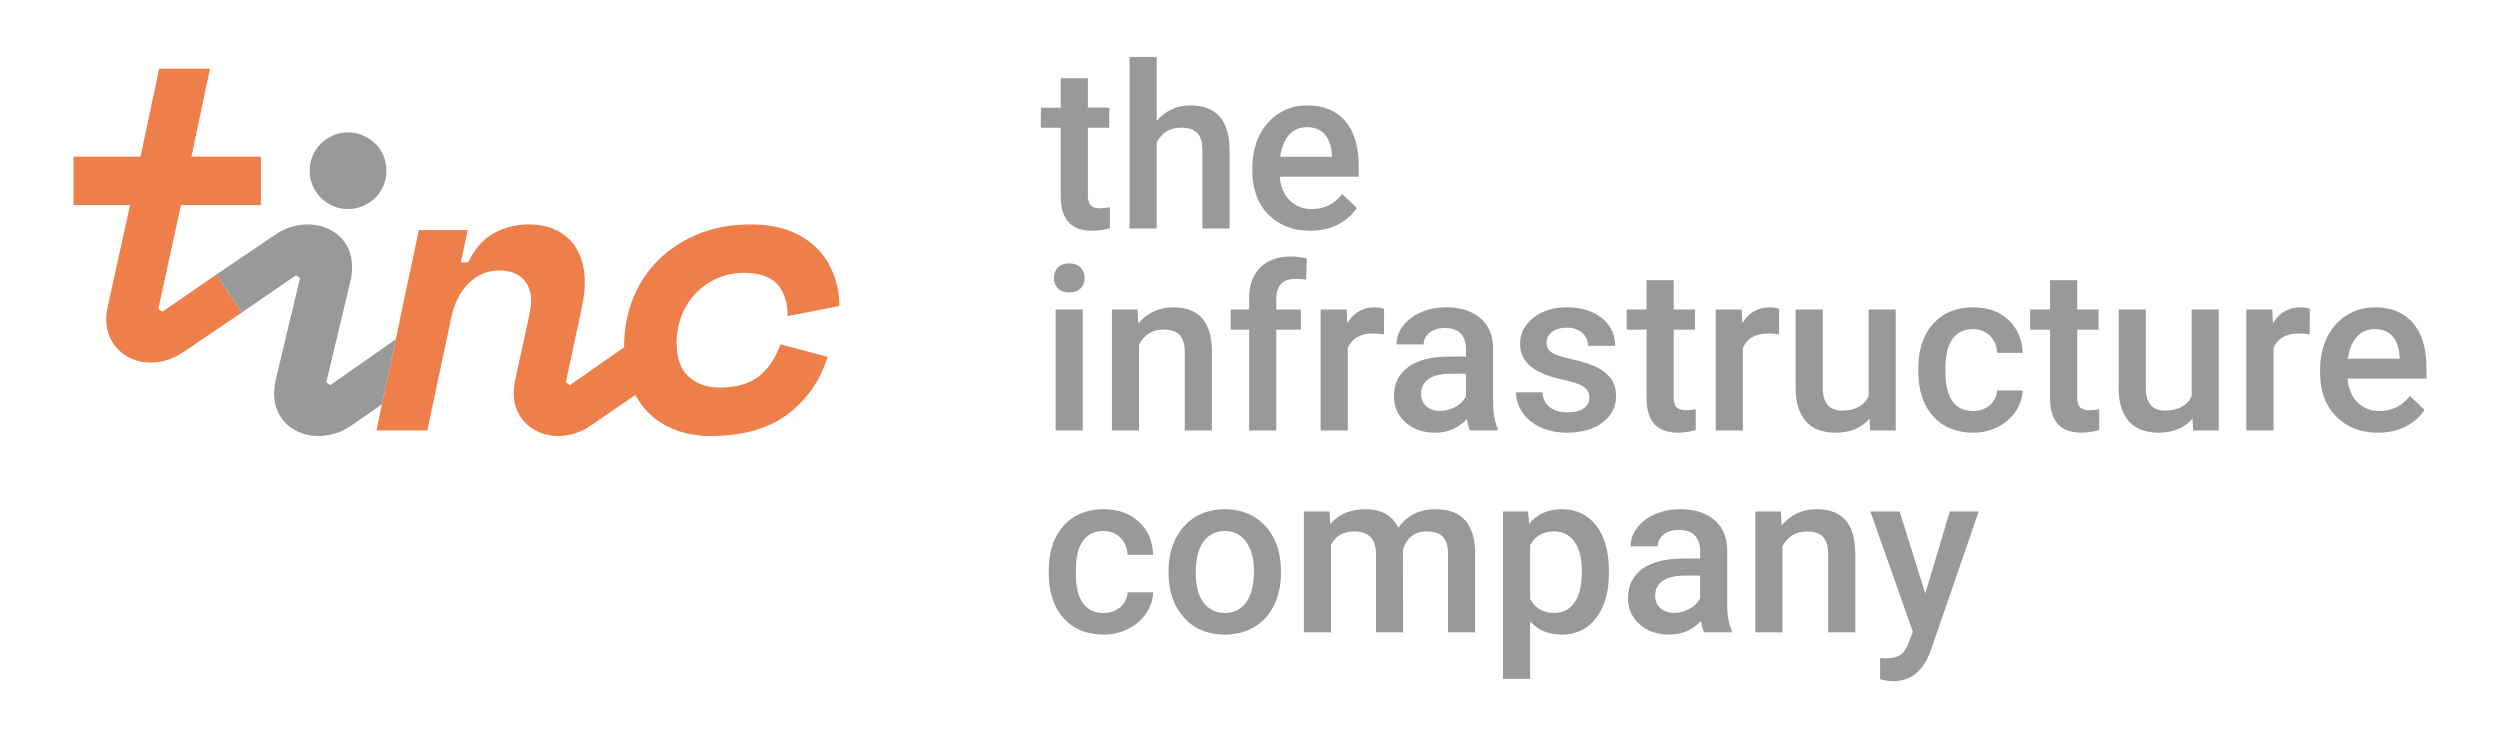 <?xml version="1.0" encoding="utf-8"?>
<!-- Generator: Adobe Illustrator 16.0.4, SVG Export Plug-In . SVG Version: 6.00 Build 0)  -->
<!DOCTYPE svg PUBLIC "-//W3C//DTD SVG 1.0//EN" "http://www.w3.org/TR/2001/REC-SVG-20010904/DTD/svg10.dtd">
<svg version="1.0" id="Ebene_1" xmlns="http://www.w3.org/2000/svg" xmlns:xlink="http://www.w3.org/1999/xlink" x="0px" y="0px"
	 width="850px" height="250.953px" viewBox="0 0 850 250.953" enable-background="new 0 0 850 250.953" xml:space="preserve">
<g>
	<path fill="#EE7F4B" d="M258.057,127.934c-3.207,2.561-7.69,3.838-13.454,3.838c-4.212,0-7.689-1.234-10.436-3.701
		c-2.747-2.47-4.118-6.314-4.118-11.536c0-3.297,0.566-6.383,1.713-9.268c1.144-2.881,2.749-5.397,4.808-7.554
		c2.057-2.148,4.483-3.843,7.273-5.078c2.789-1.236,5.837-1.854,9.134-1.854c5.214,0,8.992,1.283,11.325,3.843
		c2.332,2.565,3.5,6.178,3.5,10.85l17.577-3.436c0-3.75-0.644-7.32-1.925-10.707s-3.156-6.339-5.628-8.857
		c-2.473-2.518-5.585-4.508-9.339-5.973c-3.752-1.463-8.1-2.195-13.041-2.195c-6.774,0-12.818,1.097-18.125,3.296
		c-5.312,2.192-9.839,5.171-13.595,8.923c-3.754,3.757-6.611,8.15-8.58,13.185c-1.966,5.031-2.948,10.388-2.948,16.063
		c0,0.095,0.011,0.187,0.011,0.287l-18.452,12.892l-1.371-0.965l5.491-25.674c0.277-1.465,0.5-2.812,0.687-4.053
		c0.181-1.236,0.274-2.585,0.274-4.05c0-6.316-1.713-11.213-5.148-14.693c-3.431-3.474-8.03-5.217-13.797-5.217
		c-4.396,0-8.401,1.008-12.015,3.02c-3.614,2.016-6.522,5.312-8.717,9.884h-2.473l2.332-10.981h-16.611l-14.416,68.104h17.3
		l8.104-38.168c1.002-4.938,2.972-8.875,5.904-11.805c2.927-2.93,6.452-4.395,10.569-4.395c3.296,0,5.905,0.911,7.823,2.747
		c1.925,1.828,2.881,4.393,2.881,7.686c0,1.195-0.181,2.657-0.544,4.398l-4.945,22.793c-0.274,1.553-0.412,2.926-0.412,4.117
		c0,2.289,0.412,4.318,1.236,6.107c0.823,1.784,1.925,3.297,3.296,4.526c1.368,1.24,2.971,2.199,4.804,2.883
		c1.832,0.688,3.752,1.031,5.77,1.031c3.934,0,7.64-1.19,11.119-3.572l15.11-10.397c1.292,2.387,2.847,4.492,4.699,6.279
		c2.649,2.562,5.769,4.487,9.339,5.772c3.569,1.274,7.366,1.918,11.393,1.918c10.987,0,19.747-2.447,26.293-7.351
		c6.542-4.893,11.1-11.41,13.665-19.563l-16.063-4.256C263.687,121.751,261.26,125.367,258.057,127.934z"/>
	<path fill="#999999" d="M131.385,58.045c0,1.831-0.344,3.547-1.031,5.147c-0.686,1.598-1.623,2.975-2.813,4.118
		c-1.19,1.146-2.588,2.058-4.186,2.747c-1.603,0.688-3.273,1.028-5.012,1.028c-1.829,0-3.521-0.342-5.081-1.028
		c-1.557-0.688-2.933-1.6-4.12-2.747c-1.188-1.145-2.128-2.521-2.813-4.118c-0.686-1.602-1.029-3.316-1.029-5.147
		s0.344-3.55,1.029-5.147c0.686-1.601,1.626-2.978,2.813-4.124c1.188-1.143,2.563-2.058,4.12-2.741c1.56-0.688,3.25-1.03,5.081-1.03
		c1.738,0,3.409,0.342,5.012,1.03c1.598,0.685,2.997,1.597,4.186,2.741c1.19,1.146,2.128,2.523,2.813,4.124
		C131.04,54.496,131.385,56.214,131.385,58.045z"/>
	<path fill="#EE7F4B" d="M44.223,69.718H25V53.244h22.793l6.314-29.93h17.298l-6.313,29.93h23.614v16.475H61.521l-7.693,35.287
		l1.375,0.965L73.6,93.335l8.65,12.906l-19.912,13.455c-3.477,2.383-7.185,3.572-11.117,3.572c-2.017,0-3.938-0.346-5.768-1.028
		c-1.832-0.689-3.433-1.671-4.808-2.954c-1.371-1.278-2.472-2.835-3.293-4.669c-0.823-1.826-1.235-3.888-1.235-6.176
		c0-0.729,0.048-1.394,0.139-1.989c0.087-0.596,0.229-1.395,0.412-2.405L44.223,69.718z"/>
	<g>
		<path fill="#999999" d="M369.882,26.604v9.991h7.255v6.839h-7.255v22.947c0,1.572,0.307,2.704,0.931,3.401
			c0.62,0.696,1.728,1.044,3.324,1.044c1.063,0,2.141-0.128,3.231-0.382v7.14c-2.104,0.582-4.129,0.875-6.079,0.875
			c-7.093,0-10.637-3.913-10.637-11.736V43.436h-6.762v-6.839h6.763v-9.991L369.882,26.604L369.882,26.604z"/>
		<path fill="#999999" d="M393.284,41.082c3.011-3.495,6.823-5.242,11.435-5.242c8.76,0,13.208,5.002,13.335,15.003v26.861h-9.23
			V51.188c0-2.838-0.615-4.845-1.843-6.021c-1.23-1.181-3.031-1.768-5.412-1.768c-3.7,0-6.458,1.646-8.283,4.938v29.367h-9.231
			V19.35h9.231L393.284,41.082L393.284,41.082z"/>
		<path fill="#999999" d="M445.481,78.46c-5.848,0-10.594-1.839-14.227-5.525c-3.638-3.686-5.454-8.594-5.454-14.723v-1.137
			c0-4.104,0.791-7.771,2.376-10.998c1.584-3.229,3.806-5.741,6.667-7.542c2.86-1.798,6.052-2.695,9.574-2.695
			c5.595,0,9.922,1.784,12.976,5.354c3.049,3.572,4.575,8.623,4.575,15.156v3.726h-26.861c0.281,3.391,1.411,6.074,3.401,8.055
			c1.987,1.975,4.49,2.963,7.502,2.963c4.23,0,7.676-1.708,10.336-5.129l4.976,4.751c-1.646,2.457-3.841,4.362-6.591,5.718
			C451.98,77.785,448.899,78.46,445.481,78.46z M444.383,43.245c-2.532,0-4.577,0.888-6.138,2.659
			c-1.561,1.774-2.549,4.245-2.981,7.408h17.586V52.63c-0.201-3.092-1.021-5.428-2.47-7.008
			C448.938,44.039,446.937,43.245,444.383,43.245z"/>
		<path fill="#999999" d="M358.333,94.537c0-1.433,0.449-2.616,1.349-3.562c0.901-0.945,2.187-1.417,3.856-1.417
			c1.673,0,2.963,0.472,3.875,1.417c0.911,0.945,1.366,2.13,1.366,3.562c0,1.402-0.455,2.569-1.366,3.502
			c-0.912,0.932-2.202,1.396-3.875,1.396c-1.67,0-2.957-0.466-3.856-1.396C358.785,97.106,358.333,95.939,358.333,94.537z
			 M368.135,146.352h-9.23V105.25h9.23V146.352z"/>
		<path fill="#999999" d="M386.75,105.25l0.268,4.75c3.037-3.672,7.028-5.509,11.968-5.509c8.559,0,12.914,4.898,13.066,14.7v27.166
			h-9.231v-26.633c0-2.606-0.563-4.54-1.693-5.794c-1.126-1.254-2.968-1.879-5.526-1.879c-3.722,0-6.496,1.682-8.318,5.048v29.252
			h-9.231V105.25H386.75z"/>
		<path fill="#999999" d="M424.701,146.352v-34.267h-6.269v-6.836h6.269v-3.763c0-4.559,1.268-8.075,3.802-10.561
			c2.532-2.48,6.077-3.723,10.636-3.723c1.62,0,3.347,0.229,5.17,0.684l-0.23,7.219c-1.009-0.199-2.188-0.303-3.533-0.303
			c-4.407,0-6.609,2.271-6.609,6.8v3.649h8.356v6.838h-8.356v34.266h-9.233L424.701,146.352L424.701,146.352z"/>
		<path fill="#999999" d="M470.557,113.682c-1.218-0.202-2.47-0.302-3.765-0.302c-4.229,0-7.078,1.621-8.544,4.863v28.112h-9.233
			V105.25h8.814l0.23,4.598c2.225-3.573,5.319-5.355,9.267-5.355c1.316,0,2.409,0.178,3.269,0.529L470.557,113.682z"/>
		<path fill="#999999" d="M499.805,146.352c-0.403-0.779-0.758-2.06-1.058-3.834c-2.944,3.065-6.538,4.598-10.793,4.598
			c-4.129,0-7.494-1.18-10.104-3.533c-2.606-2.354-3.914-5.27-3.914-8.74c0-4.381,1.626-7.74,4.881-10.084
			c3.25-2.342,7.907-3.511,13.961-3.511h5.66v-2.704c0-2.127-0.596-3.829-1.785-5.111c-1.19-1.281-3.003-1.918-5.437-1.918
			c-2.1,0-3.819,0.529-5.165,1.576c-1.345,1.053-2.015,2.389-2.015,4.008h-9.229c0-2.254,0.744-4.36,2.24-6.321
			c1.491-1.961,3.525-3.503,6.094-4.617c2.574-1.117,5.44-1.673,8.607-1.673c4.81,0,8.646,1.209,11.512,3.628
			c2.861,2.418,4.327,5.817,4.407,10.2v18.535c0,3.701,0.521,6.646,1.558,8.855v0.646H499.805L499.805,146.352z M489.663,139.707
			c1.824,0,3.538-0.438,5.146-1.332c1.604-0.883,2.817-2.074,3.628-3.57v-7.75h-4.978c-3.418,0-5.992,0.594-7.712,1.785
			c-1.724,1.191-2.582,2.875-2.582,5.055c0,1.771,0.59,3.181,1.767,4.232C486.11,139.182,487.688,139.707,489.663,139.707z"/>
		<path fill="#999999" d="M540.38,135.184c0-1.646-0.678-2.896-2.034-3.759c-1.35-0.86-3.599-1.618-6.741-2.282
			c-3.142-0.656-5.766-1.494-7.864-2.509c-4.608-2.227-6.913-5.458-6.913-9.686c0-3.548,1.494-6.513,4.48-8.892
			c2.988-2.379,6.788-3.572,11.396-3.572c4.914,0,8.883,1.218,11.915,3.646c3.022,2.432,4.536,5.584,4.536,9.463h-9.232
			c0-1.775-0.656-3.246-1.974-4.426c-1.318-1.181-3.064-1.767-5.242-1.767c-2.025,0-3.68,0.472-4.955,1.404
			c-1.282,0.935-1.919,2.19-1.919,3.763c0,1.417,0.59,2.52,1.783,3.303c1.19,0.787,3.597,1.584,7.219,2.375
			c3.621,0.8,6.466,1.748,8.527,2.852c2.066,1.104,3.594,2.424,4.6,3.967c1.001,1.549,1.497,3.422,1.497,5.621
			c0,3.703-1.533,6.697-4.598,8.986c-3.064,2.293-7.077,3.441-12.041,3.441c-3.371,0-6.369-0.605-9.004-1.822
			c-2.636-1.215-4.687-2.887-6.154-5.016c-1.47-2.127-2.202-4.414-2.202-6.873h8.968c0.121,2.174,0.948,3.854,2.464,5.029
			c1.521,1.18,3.533,1.77,6.044,1.77c2.43,0,4.28-0.461,5.55-1.387C539.749,137.884,540.38,136.677,540.38,135.184z"/>
		<path fill="#999999" d="M569.064,95.257v9.99h7.251v6.838h-7.251v22.942c0,1.572,0.307,2.707,0.927,3.402
			c0.623,0.693,1.73,1.047,3.329,1.047c1.059,0,2.139-0.127,3.228-0.381v7.139c-2.104,0.584-4.128,0.877-6.077,0.877
			c-7.091,0-10.639-3.913-10.639-11.741v-23.285h-6.763v-6.836h6.763v-9.99h9.232V95.257z"/>
		<path fill="#999999" d="M604.889,113.682c-1.218-0.202-2.47-0.302-3.762-0.302c-4.229,0-7.08,1.621-8.547,4.863v28.112h-9.23
			V105.25h8.812l0.227,4.598c2.227-3.573,5.321-5.355,9.271-5.355c1.318,0,2.406,0.178,3.268,0.529L604.889,113.682z"/>
		<path fill="#999999" d="M635.618,142.328c-2.709,3.191-6.56,4.785-11.548,4.785c-4.46,0-7.833-1.301-10.123-3.914
			c-2.29-2.607-3.441-6.383-3.441-11.322V105.25h9.231v26.518c0,5.217,2.167,7.82,6.499,7.82c4.481,0,7.509-1.604,9.079-4.822
			V105.25h9.229v41.102h-8.701L635.618,142.328z"/>
		<path fill="#999999" d="M670.836,139.742c2.305,0,4.217-0.672,5.737-2.012c1.521-1.344,2.332-3.004,2.432-4.978h8.698
			c-0.1,2.558-0.898,4.942-2.393,7.16c-1.497,2.215-3.52,3.969-6.08,5.258c-2.558,1.297-5.315,1.94-8.285,1.94
			c-5.746,0-10.305-1.862-13.676-5.584c-3.367-3.727-5.049-8.866-5.049-15.424v-0.956c0-6.251,1.67-11.26,5.011-15.019
			c3.347-3.767,7.904-5.646,13.682-5.646c4.884,0,8.871,1.425,11.941,4.275c3.081,2.85,4.693,6.59,4.846,11.227h-8.697
			c-0.104-2.354-0.907-4.292-2.412-5.811c-1.508-1.521-3.429-2.283-5.755-2.283c-2.993,0-5.297,1.082-6.915,3.245
			c-1.62,2.167-2.444,5.452-2.469,9.86v1.481c0,4.451,0.805,7.775,2.41,9.972C665.473,138.648,667.799,139.742,670.836,139.742z"/>
		<path fill="#999999" d="M706.246,95.257v9.99h7.254v6.838h-7.254v22.942c0,1.572,0.309,2.707,0.927,3.402
			c0.622,0.693,1.729,1.047,3.329,1.047c1.062,0,2.139-0.127,3.229-0.381v7.139c-2.104,0.584-4.128,0.877-6.077,0.877
			c-7.091,0-10.641-3.913-10.641-11.741v-23.285h-6.761v-6.836h6.761v-9.99h9.232L706.246,95.257L706.246,95.257z"/>
		<path fill="#999999" d="M745.448,142.328c-2.713,3.191-6.56,4.785-11.551,4.785c-4.457,0-7.83-1.301-10.123-3.914
			c-2.293-2.607-3.438-6.383-3.438-11.322V105.25h9.231v26.518c0,5.217,2.166,7.82,6.499,7.82c4.481,0,7.507-1.604,9.078-4.822
			V105.25h9.23v41.102h-8.701L745.448,142.328z"/>
		<path fill="#999999" d="M785.299,113.682c-1.215-0.202-2.47-0.302-3.762-0.302c-4.229,0-7.078,1.621-8.544,4.863v28.112h-9.233
			V105.25h8.812l0.229,4.598c2.229-3.573,5.319-5.355,9.267-5.355c1.32,0,2.408,0.178,3.27,0.529L785.299,113.682z"/>
		<path fill="#999999" d="M808.514,147.115c-5.852,0-10.595-1.838-14.228-5.529c-3.639-3.689-5.454-8.588-5.454-14.717v-1.142
			c0-4.106,0.791-7.768,2.373-11.001c1.585-3.226,3.809-5.736,6.67-7.538c2.859-1.801,6.053-2.697,9.573-2.697
			c5.594,0,9.922,1.785,12.977,5.355c3.052,3.573,4.575,8.623,4.575,15.158v3.72h-26.86c0.281,3.395,1.411,6.08,3.401,8.055
			c1.985,1.979,4.485,2.969,7.502,2.969c4.228,0,7.673-1.709,10.332-5.125l4.979,4.744c-1.647,2.459-3.848,4.367-6.593,5.717
			C815.017,146.436,811.931,147.115,808.514,147.115z M807.407,111.896c-2.526,0-4.577,0.888-6.132,2.656
			c-1.561,1.774-2.553,4.244-2.987,7.408h17.59v-0.683c-0.204-3.089-1.025-5.426-2.471-7.007
			C811.964,112.692,809.972,111.896,807.407,111.896z"/>
		<path fill="#999999" d="M375.201,208.391c2.304,0,4.217-0.666,5.734-2.013c1.521-1.34,2.332-3.004,2.431-4.978h8.701
			c-0.103,2.558-0.897,4.943-2.395,7.16c-1.495,2.222-3.521,3.969-6.078,5.265c-2.557,1.289-5.318,1.937-8.284,1.937
			c-5.749,0-10.306-1.857-13.676-5.585c-3.368-3.721-5.052-8.866-5.052-15.426v-0.949c0-6.256,1.67-11.266,5.012-15.022
			c3.344-3.764,7.901-5.646,13.675-5.646c4.891,0,8.874,1.429,11.951,4.277c3.076,2.846,4.689,6.594,4.842,11.226h-8.7
			c-0.1-2.355-0.902-4.289-2.41-5.812c-1.507-1.521-3.426-2.283-5.754-2.283c-2.992,0-5.294,1.086-6.914,3.25
			c-1.621,2.164-2.445,5.455-2.471,9.854v1.481c0,4.459,0.805,7.783,2.413,9.974C369.837,207.302,372.162,208.391,375.201,208.391z"
			/>
		<path fill="#999999" d="M397.31,194.07c0-4.029,0.8-7.656,2.396-10.877c1.594-3.234,3.835-5.717,6.722-7.451
			c2.888-1.736,6.207-2.607,9.955-2.607c5.545,0,10.048,1.787,13.504,5.359c3.453,3.568,5.325,8.312,5.602,14.209l0.038,2.166
			c0,4.053-0.776,7.674-2.335,10.865c-1.558,3.19-3.789,5.66-6.687,7.408s-6.248,2.619-10.05,2.619c-5.8,0-10.44-1.931-13.922-5.794
			c-3.482-3.864-5.228-9.006-5.228-15.44v-0.457H397.31z M406.542,194.869c0,4.229,0.875,7.541,2.623,9.934
			c1.748,2.396,4.177,3.588,7.292,3.588s5.54-1.213,7.275-3.643c1.732-2.438,2.603-5.992,2.603-10.678
			c0-4.15-0.892-7.447-2.679-9.877c-1.783-2.433-4.209-3.65-7.271-3.65c-3.014,0-5.408,1.203-7.18,3.59
			C407.428,186.529,406.542,190.107,406.542,194.869z"/>
		<path fill="#999999" d="M452.017,173.896l0.269,4.293c2.883-3.367,6.84-5.056,11.851-5.056c5.496,0,9.255,2.107,11.283,6.308
			c2.988-4.199,7.193-6.308,12.612-6.308c4.53,0,7.909,1.259,10.126,3.767c2.216,2.508,3.351,6.207,3.399,11.09V215h-9.231v-26.744
			c0-2.607-0.568-4.52-1.706-5.732c-1.14-1.219-3.029-1.823-5.661-1.823c-2.104,0-3.817,0.561-5.146,1.688
			c-1.331,1.127-2.263,2.605-2.795,4.428L477.059,215h-9.229v-27.047c-0.127-4.836-2.598-7.254-7.408-7.254
			c-3.699,0-6.322,1.504-7.866,4.521v29.784h-9.229v-41.108H452.017z"/>
		<path fill="#999999" d="M547.03,194.869c0,6.355-1.446,11.428-4.329,15.215c-2.89,3.787-6.765,5.68-11.626,5.68
			c-4.51,0-8.119-1.481-10.828-4.443v19.484h-9.23v-56.908h8.508l0.382,4.179c2.709-3.291,6.396-4.939,11.055-4.939
			c5.016,0,8.946,1.869,11.796,5.607c2.853,3.735,4.277,8.924,4.277,15.555v0.572L547.03,194.869L547.03,194.869z M537.833,194.07
			c0-4.103-0.812-7.357-2.447-9.762c-1.634-2.408-3.969-3.609-7.006-3.609c-3.775,0-6.487,1.557-8.133,4.674v18.234
			c1.673,3.19,4.407,4.783,8.207,4.783c2.936,0,5.233-1.181,6.894-3.55C537.007,202.471,537.833,198.882,537.833,194.07z"/>
		<path fill="#999999" d="M579.395,215c-0.408-0.783-0.761-2.061-1.063-3.836c-2.938,3.072-6.532,4.598-10.787,4.598
			c-4.132,0-7.496-1.172-10.104-3.533c-2.612-2.354-3.917-5.262-3.917-8.737c0-4.375,1.626-7.744,4.882-10.087
			c3.253-2.344,7.907-3.51,13.963-3.51h5.66v-2.699c0-2.125-0.596-3.823-1.786-5.112c-1.192-1.278-3-1.918-5.436-1.918
			c-2.103,0-3.825,0.528-5.167,1.582c-1.343,1.047-2.012,2.389-2.012,4.006h-9.23c0-2.26,0.747-4.364,2.238-6.326
			c1.493-1.961,3.527-3.497,6.103-4.614c2.567-1.115,5.435-1.677,8.604-1.677c4.807,0,8.646,1.214,11.51,3.628
			c2.863,2.42,4.332,5.821,4.406,10.202v18.539c0,3.697,0.521,6.649,1.558,8.853V215H579.395z M569.256,208.355
			c1.821,0,3.538-0.441,5.146-1.332c1.609-0.885,2.816-2.074,3.627-3.57v-7.75h-4.978c-3.421,0-5.989,0.6-7.712,1.785
			c-1.72,1.191-2.579,2.881-2.579,5.055c0,1.77,0.584,3.186,1.764,4.232C565.703,207.83,567.276,208.355,569.256,208.355z"/>
		<path fill="#999999" d="M605.495,173.896l0.265,4.754c3.04-3.672,7.028-5.51,11.967-5.51c8.562,0,12.918,4.897,13.069,14.707
			v27.157h-9.232v-26.633c0-2.608-0.562-4.539-1.688-5.795c-1.127-1.254-2.975-1.879-5.528-1.879c-3.727,0-6.499,1.688-8.317,5.053
			V215h-9.232v-41.104H605.495z"/>
		<path fill="#999999" d="M654.581,201.785l8.355-27.889h9.836l-16.335,47.338c-2.508,6.912-6.761,10.369-12.761,10.369
			c-1.345,0-2.828-0.228-4.445-0.689v-7.172l1.747,0.111c2.329,0,4.082-0.422,5.262-1.267c1.181-0.853,2.105-2.278,2.789-4.274
			l1.328-3.533l-14.431-40.883h9.949L654.581,201.785z"/>
	</g>
	<path fill="#999999" d="M134.553,115.343L112.3,130.95l-1.371-0.966l8.235-34.461c0.366-1.462,0.55-3.065,0.55-4.803
		c0-2.197-0.393-4.188-1.166-5.973c-0.778-1.787-1.854-3.297-3.229-4.53c-1.374-1.235-2.978-2.194-4.806-2.882
		c-1.83-0.688-3.757-1.029-5.77-1.029c-1.829,0-3.702,0.275-5.626,0.824c-1.922,0.551-3.799,1.468-5.631,2.746L73.579,93.336
		l8.646,12.903l18.401-12.633L102,94.565l-8.235,34.466c-0.368,1.467-0.551,3.07-0.551,4.807c0,2.199,0.39,4.184,1.166,5.969
		c0.779,1.787,1.855,3.297,3.229,4.531c1.371,1.238,2.976,2.197,4.805,2.881c1.832,0.686,3.754,1.027,5.766,1.027
		c1.832,0,3.708-0.275,5.633-0.82c1.921-0.549,3.795-1.467,5.624-2.752l10.436-7.215L134.553,115.343z"/>
</g>
</svg>
